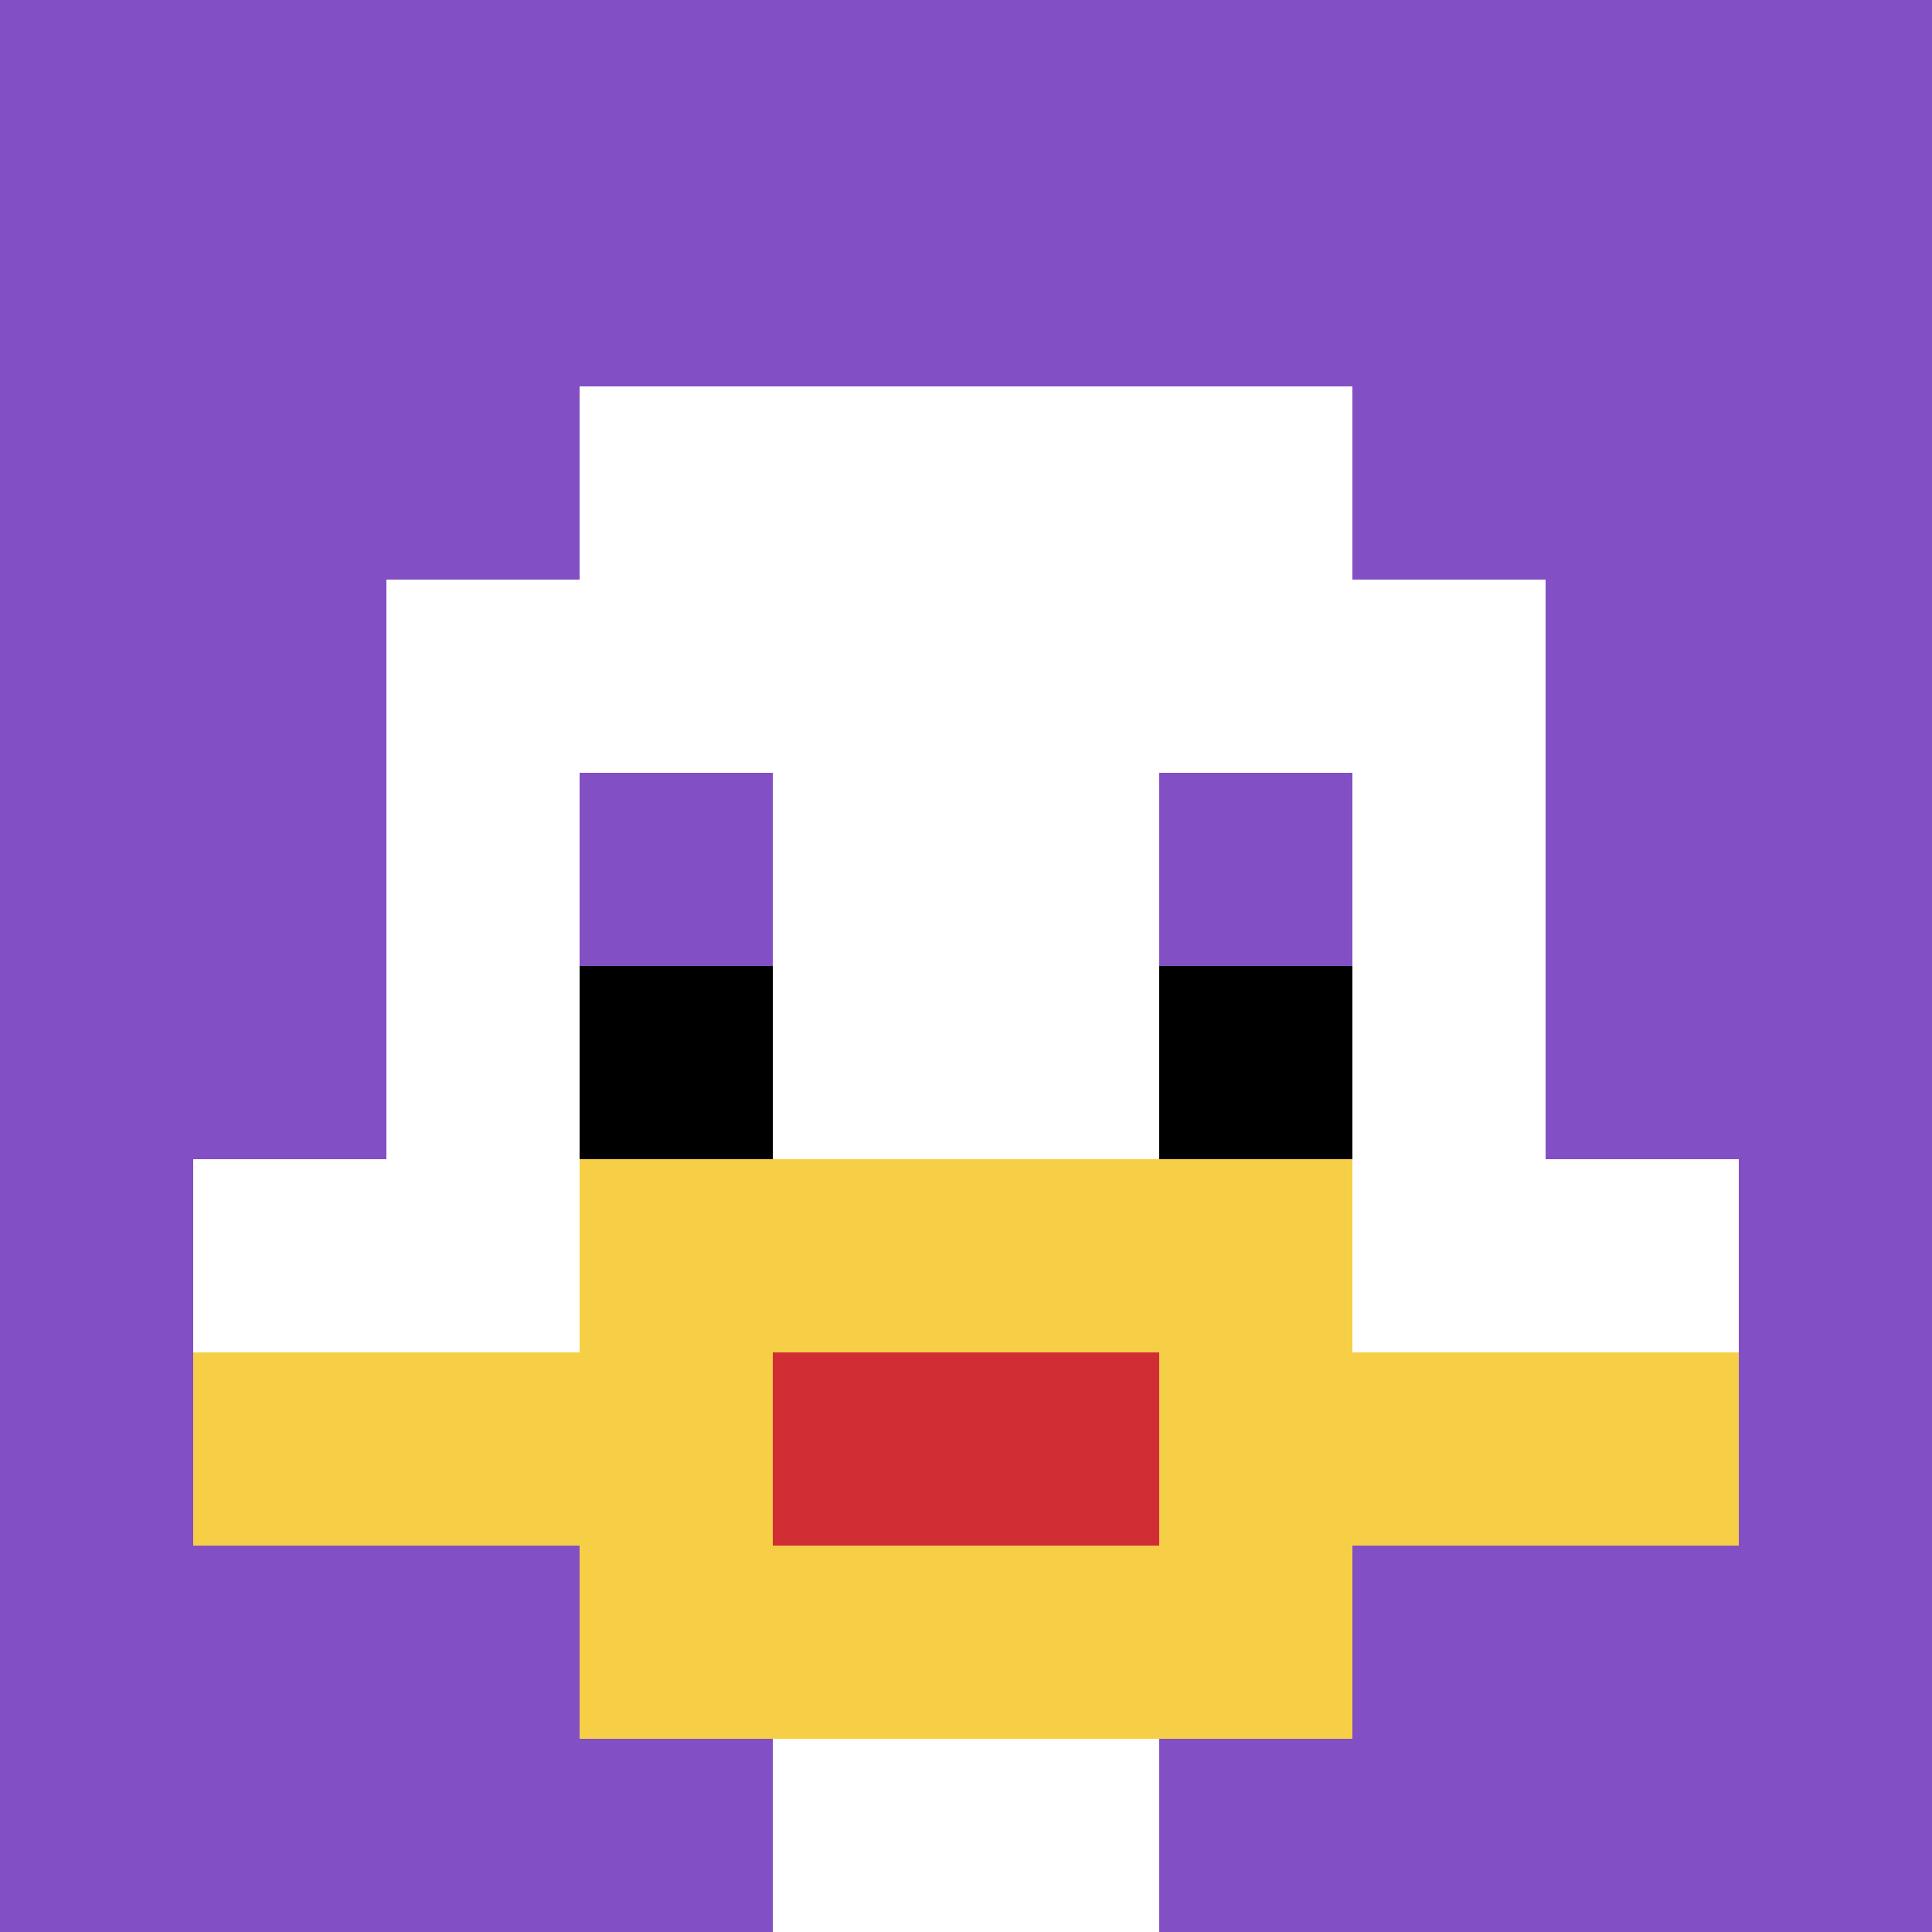 <svg xmlns="http://www.w3.org/2000/svg" version="1.1" width="892" height="892"><title>'goose-pfp-13114' by Dmitri Cherniak</title><desc>seed=13114
backgroundColor=#ffffff
padding=20
innerPadding=0
timeout=500
dimension=1
border=false
Save=function(){return n.handleSave()}
frame=1

Rendered at Sun Sep 15 2024 17:11:32 GMT+0800 (中国标准时间)
Generated in &lt;1ms
</desc><defs></defs><rect width="100%" height="100%" fill="#ffffff"></rect><g><g id="0-0"><rect x="0" y="0" height="892" width="892" fill="#834FC4"></rect><g><rect id="0-0-3-2-4-7" x="267.6" y="178.4" width="356.8" height="624.4" fill="#ffffff"></rect><rect id="0-0-2-3-6-5" x="178.4" y="267.6" width="535.2" height="446" fill="#ffffff"></rect><rect id="0-0-4-8-2-2" x="356.8" y="713.6" width="178.4" height="178.4" fill="#ffffff"></rect><rect id="0-0-1-6-8-1" x="89.2" y="535.2" width="713.6" height="89.2" fill="#ffffff"></rect><rect id="0-0-1-7-8-1" x="89.2" y="624.4" width="713.6" height="89.2" fill="#F7CF46"></rect><rect id="0-0-3-6-4-3" x="267.6" y="535.2" width="356.8" height="267.6" fill="#F7CF46"></rect><rect id="0-0-4-7-2-1" x="356.8" y="624.4" width="178.4" height="89.2" fill="#D12D35"></rect><rect id="0-0-3-4-1-1" x="267.6" y="356.8" width="89.2" height="89.2" fill="#834FC4"></rect><rect id="0-0-6-4-1-1" x="535.2" y="356.8" width="89.2" height="89.2" fill="#834FC4"></rect><rect id="0-0-3-5-1-1" x="267.6" y="446" width="89.2" height="89.2" fill="#000000"></rect><rect id="0-0-6-5-1-1" x="535.2" y="446" width="89.2" height="89.2" fill="#000000"></rect></g><rect x="0" y="0" stroke="white" stroke-width="0" height="892" width="892" fill="none"></rect></g></g></svg>